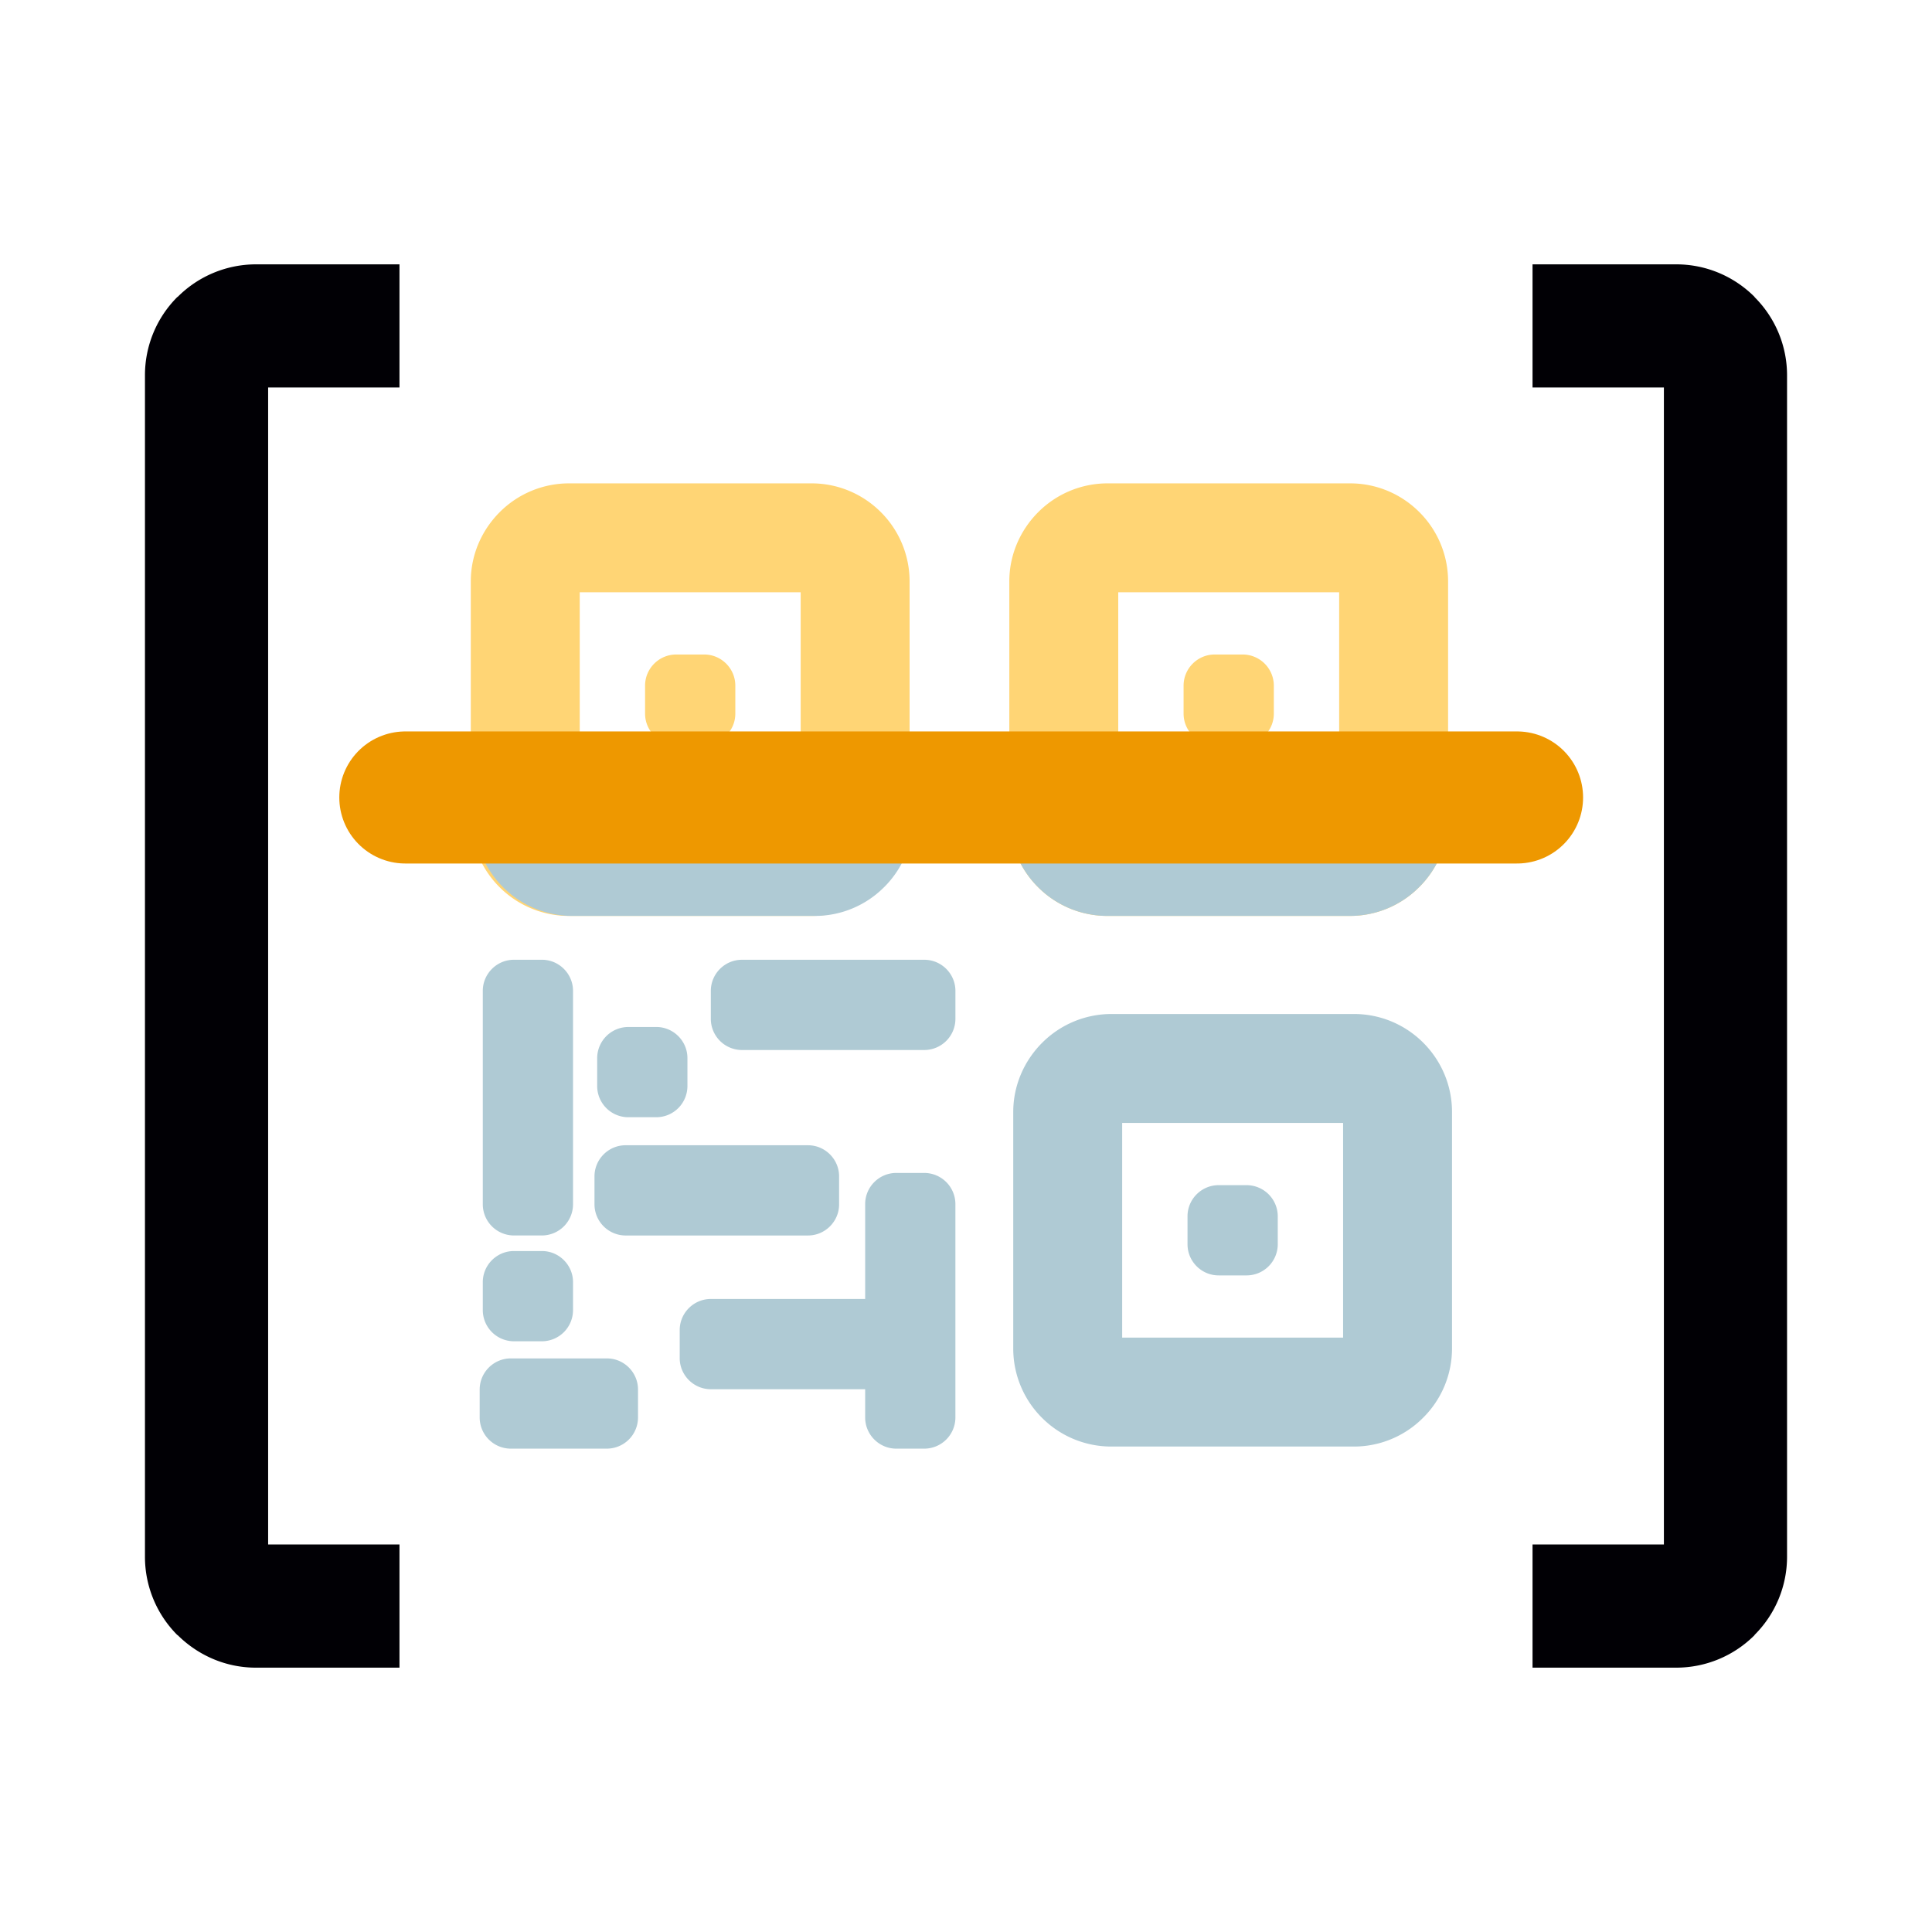 <?xml version="1.0" encoding="UTF-8"?> <svg xmlns="http://www.w3.org/2000/svg" baseProfile="tiny" width="122.88" height="122.88"> <path fill="#FFD575" d="M70.43 30.743h15.438c1.717 0 3.278.699 4.406 1.828a6.218 6.218 0 0 1 1.828 4.406V52.02c0 1.708-.7 3.264-1.828 4.393l-.015.013a6.202 6.202 0 0 1-4.392 1.829H70.43a6.221 6.221 0 0 1-4.407-1.829 6.217 6.217 0 0 1-1.828-4.405V36.977c0-1.702.7-3.257 1.828-4.393l.008-.007.007-.007a6.225 6.225 0 0 1 4.392-1.827zm6.828 10.885c-1.09 0-1.979.89-1.979 1.979v1.782c0 1.089.89 1.979 1.979 1.979h1.782c1.088 0 1.979-.89 1.979-1.979v-1.782a1.985 1.985 0 0 0-1.979-1.979h-1.782zm7.916-3.958H71.123v13.656h14.051V37.67zm-48.995-6.927h15.438c1.718 0 3.278.699 4.406 1.828a6.219 6.219 0 0 1 1.829 4.406V52.02a6.208 6.208 0 0 1-1.829 4.393l-.014.013a6.206 6.206 0 0 1-4.393 1.829H36.179a6.219 6.219 0 0 1-4.406-1.829 6.218 6.218 0 0 1-1.829-4.405V36.977c0-1.702.7-3.257 1.829-4.393l.007-.007.007-.007a6.225 6.225 0 0 1 4.392-1.827zm6.828 10.885c-1.089 0-1.979.89-1.979 1.979v1.782c0 1.089.89 1.979 1.979 1.979h1.782c1.089 0 1.979-.89 1.979-1.979v-1.782c0-1.089-.89-1.979-1.979-1.979h-1.782zm7.917-3.958H36.873v13.656h14.052V37.67z"></path> <path fill="#010005" d="M16.269 16.813h9.139v7.833h-8.354v73.587h8.354v7.834h-9.139c-1.929 0-3.689-.796-4.975-2.075l-.007.008a7.035 7.035 0 0 1-2.067-4.983V23.863a7.03 7.03 0 0 1 2.067-4.981l.008.007a7.038 7.038 0 0 1 4.974-2.076zm81.204 0h9.138c1.943 0 3.708.792 4.983 2.069v.014a7.019 7.019 0 0 1 2.067 4.967v75.154a7.018 7.018 0 0 1-2.067 4.968V104a7.033 7.033 0 0 1-4.983 2.067h-9.138v-7.834h8.355V24.646h-8.355v-7.833z"></path> <path fill="#AFCAD4" d="M58.073 50.721v1.299c0 1.708-.7 3.264-1.828 4.393l-.015.013a6.203 6.203 0 0 1-4.392 1.829H36.399a6.216 6.216 0 0 1-4.405-1.829 6.214 6.214 0 0 1-1.829-4.405v-1.299h6.928v.605h14.053v-.605h6.927v-.001zM32.686 79.569h1.781c1.089 0 1.979.89 1.979 1.979v1.782a1.985 1.985 0 0 1-1.979 1.979h-1.781a1.985 1.985 0 0 1-1.979-1.979v-1.782c0-1.089.89-1.979 1.979-1.979zm7.275-14.25h1.782c1.089 0 1.979.891 1.979 1.978v1.783a1.985 1.985 0 0 1-1.979 1.979h-1.782a1.984 1.984 0 0 1-1.979-1.979v-1.783a1.986 1.986 0 0 1 1.979-1.978zm5.249-.514v-1.782c0-1.089.891-1.979 1.979-1.979h11.599c1.089 0 1.979.89 1.979 1.979v1.782a1.985 1.985 0 0 1-1.979 1.979H47.19a1.986 1.986 0 0 1-1.98-1.979zM30.509 90.159v-1.782c0-1.09.89-1.979 1.979-1.979H38.6c1.089 0 1.979.889 1.979 1.979v1.782a1.985 1.985 0 0 1-1.979 1.979h-6.112a1.984 1.984 0 0 1-1.979-1.979zm7.302-13.557V74.82c0-1.089.89-1.979 1.979-1.979h11.6c1.089 0 1.979.89 1.979 1.979v1.782c0 1.088-.89 1.978-1.979 1.978h-11.6a1.985 1.985 0 0 1-1.979-1.978zm5.42 9.777c0 1.088.891 1.979 1.979 1.979h9.817v1.801c0 1.088.891 1.979 1.979 1.979h1.781a1.985 1.985 0 0 0 1.979-1.979V76.58a1.985 1.985 0 0 0-1.979-1.978h-1.781c-1.089 0-1.979.89-1.979 1.978v6.038H45.21c-1.089 0-1.979.89-1.979 1.979v1.782zM32.686 61.043h1.781c1.089 0 1.979.891 1.979 1.979v13.579a1.985 1.985 0 0 1-1.979 1.978h-1.781a1.984 1.984 0 0 1-1.979-1.978V63.022c0-1.087.89-1.979 1.979-1.979zm59.417-10.322v1.299c0 1.708-.7 3.264-1.828 4.393l-.015.013a6.202 6.202 0 0 1-4.392 1.829H70.43a6.221 6.221 0 0 1-4.407-1.829 6.217 6.217 0 0 1-1.828-4.405v-1.299h6.929v.605h14.051v-.605h6.928v-.001zM70.68 64.493h15.438c1.718 0 3.277.699 4.405 1.827s1.829 2.689 1.829 4.407V85.77a6.21 6.21 0 0 1-1.829 4.393l-.014.013a6.2 6.2 0 0 1-4.392 1.828H70.68a6.22 6.22 0 0 1-4.407-1.828 6.217 6.217 0 0 1-1.828-4.405V70.728c0-1.702.7-3.258 1.828-4.394l.008-.006.007-.008a6.225 6.225 0 0 1 4.392-1.827zm6.828 10.886c-1.09 0-1.979.89-1.979 1.978v1.783c0 1.089.889 1.979 1.979 1.979h1.782a1.985 1.985 0 0 0 1.979-1.979v-1.783a1.985 1.985 0 0 0-1.979-1.978h-1.782zm7.916-3.958H71.373v13.656h14.051V71.421z"></path> <path fill="none" stroke="#EE9800" stroke-width="8.4" stroke-linecap="round" stroke-miterlimit="500" d="M25.78 50.721h70.708"></path> </svg> 